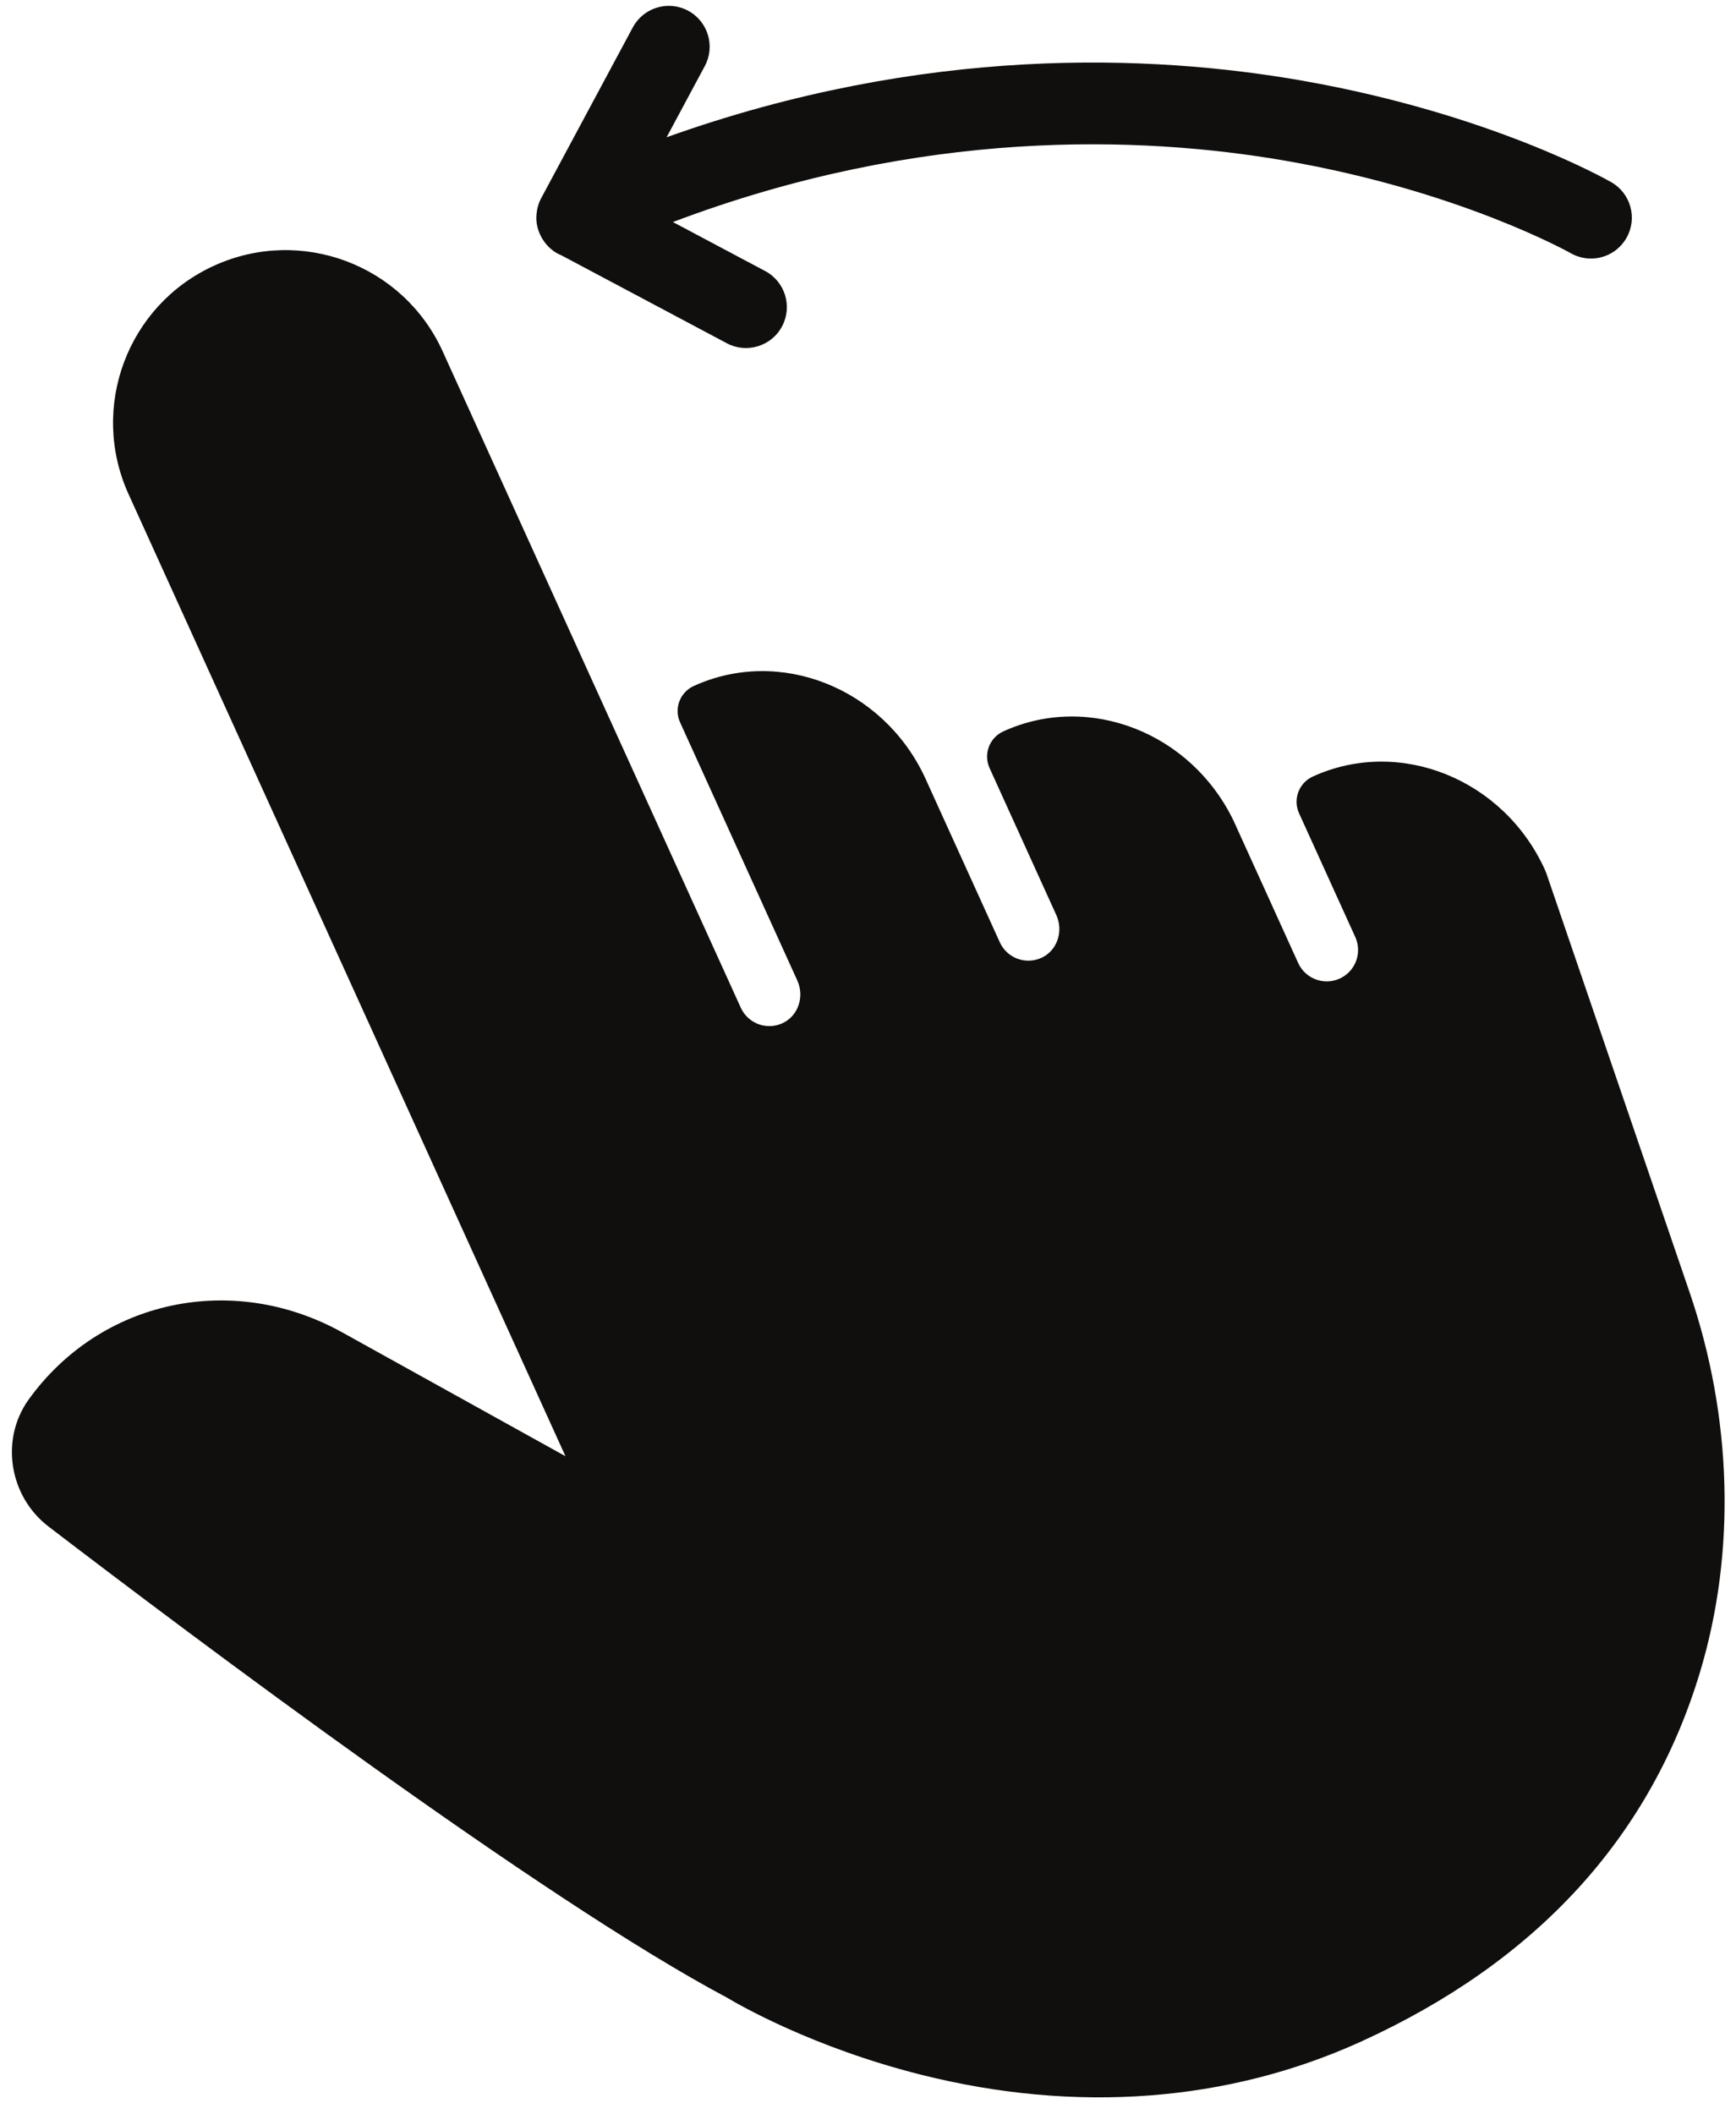 <?xml version="1.0" encoding="UTF-8"?><svg xmlns="http://www.w3.org/2000/svg" xmlns:xlink="http://www.w3.org/1999/xlink" height="505.3" preserveAspectRatio="xMidYMid meet" version="1.0" viewBox="41.5 -1.4 415.2 505.3" width="415.2" zoomAndPan="magnify"><g fill="#100f0d" id="change1_1"><path d="M 72.242 116.727 L 176.742 346.73 L 123.359 317.129 C 97.125 302.578 65.59 309.312 48.379 333.145 C 41.508 342.656 43.637 356.297 53.121 363.555 C 87.191 389.609 171.105 452.672 215.461 476.211 C 218.078 477.781 235.84 488.09 261.938 494.629 C 298.855 503.883 335.156 501.145 366.926 486.711 C 408.871 467.652 436.184 437.906 448.102 398.309 C 456.715 369.688 455.828 337.461 445.605 307.562 L 411.355 207.414 C 411.258 207.137 411.148 206.855 411.027 206.586 C 401.176 184.832 376.273 174.797 355.547 184.215 L 355.484 184.242 C 352.152 185.762 350.684 189.688 352.195 193.02 L 365.641 222.609 C 367.355 226.383 365.688 230.828 361.914 232.543 C 358.145 234.254 353.699 232.586 351.984 228.816 L 336.578 194.906 C 326.457 173.773 301.965 164.137 281.523 173.422 L 281.461 173.453 C 278.133 174.969 276.664 178.891 278.176 182.219 L 294.148 217.379 C 295.848 221.117 294.449 225.688 290.762 227.496 C 286.949 229.367 282.367 227.711 280.625 223.867 L 262.605 184.215 C 252.531 162.973 227.969 153.262 207.477 162.574 L 207.414 162.602 C 204.117 164.105 202.656 167.992 204.156 171.293 L 232.199 233.016 C 233.898 236.754 232.5 241.32 228.812 243.133 C 224.996 245.008 220.418 243.348 218.672 239.504 L 147.371 82.594 C 137.945 61.848 113.484 52.672 92.738 62.098 C 71.992 71.52 62.816 95.98 72.242 116.727" fill="inherit"/><path d="M 169.816 49.836 C 169.395 53.902 172.016 58.164 175.734 59.621 L 215.332 80.66 C 220.004 83.168 226.004 81.43 228.547 76.613 C 231.082 71.848 229.27 65.93 224.504 63.398 L 202.445 51.68 C 261.82 29.23 314.141 31.008 348.875 37.016 C 390.668 44.238 416.906 58.98 417.168 59.125 C 421.855 61.805 427.812 60.18 430.492 55.5 C 433.18 50.816 431.559 44.844 426.875 42.16 C 425.719 41.496 398 25.812 353.09 17.906 C 316.742 11.508 262.523 9.391 200.934 31.414 L 210.066 14.398 C 212.621 9.641 210.832 3.719 206.078 1.164 C 201.32 -1.391 195.395 0.398 192.844 5.156 L 170.941 45.965 C 170.293 47.172 169.934 48.484 169.816 49.836" fill="inherit"/></g></svg>
